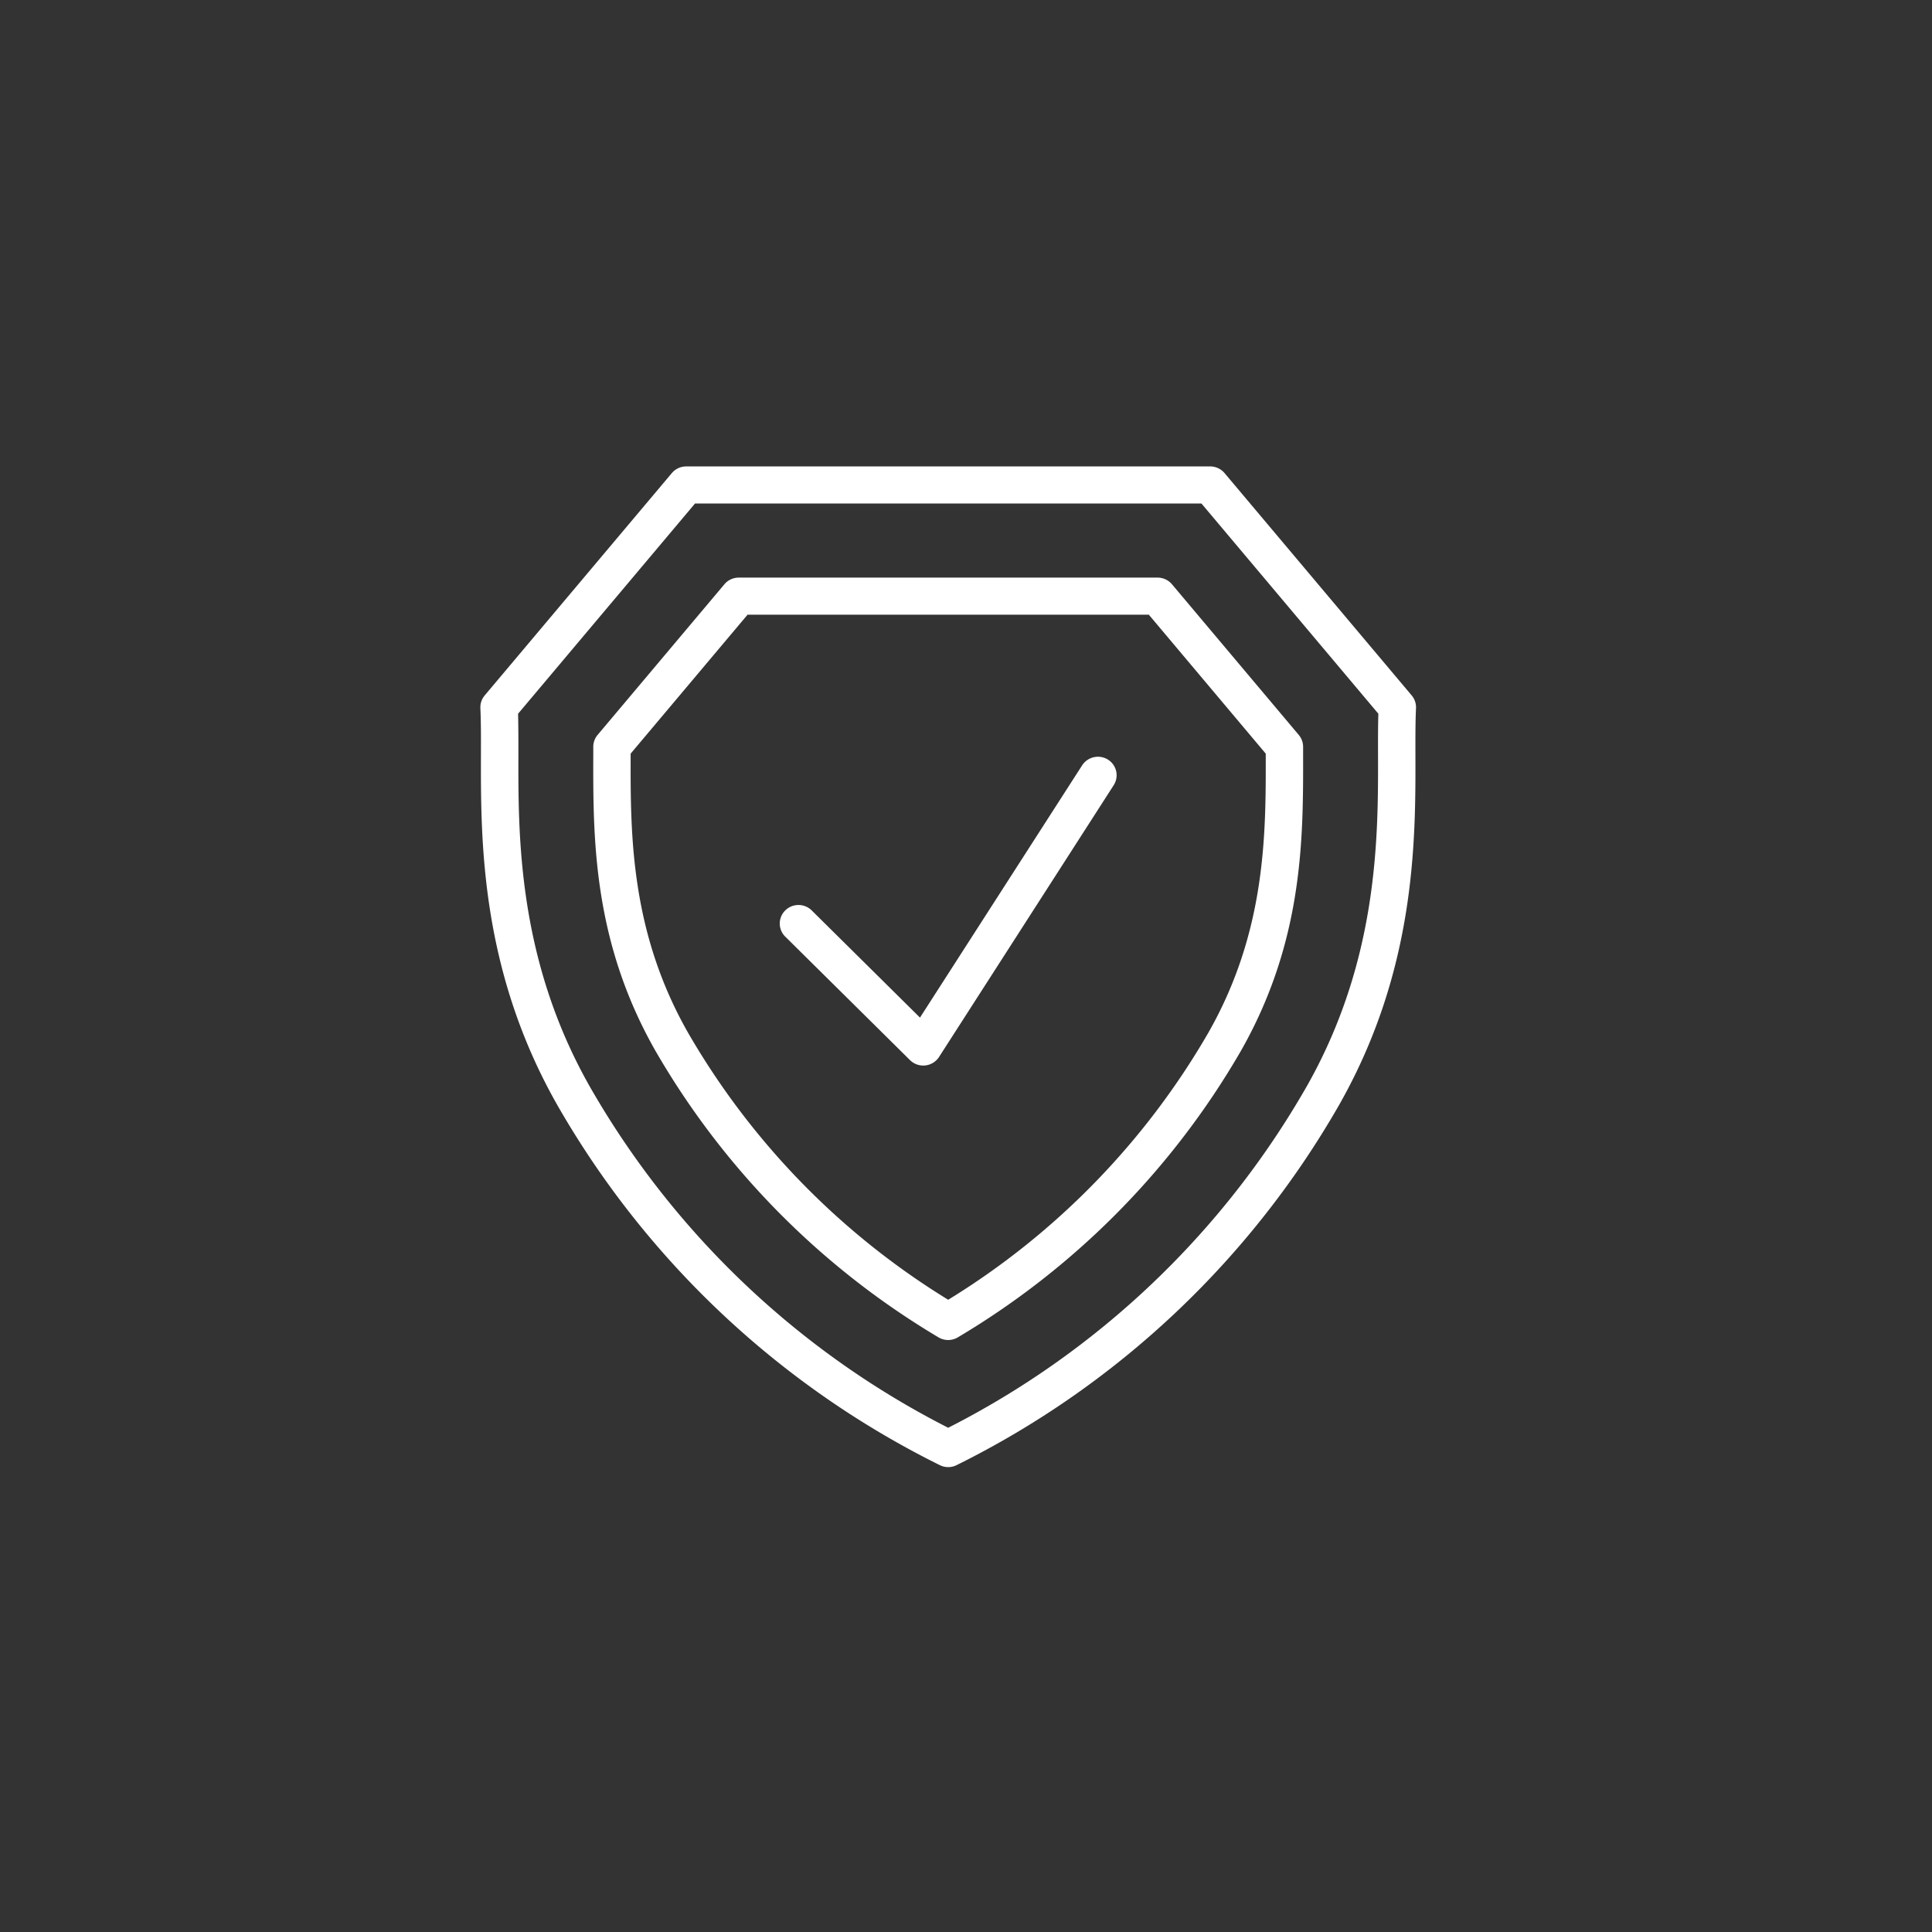 <svg xmlns="http://www.w3.org/2000/svg" xmlns:xlink="http://www.w3.org/1999/xlink" width="90" height="90" viewBox="0 0 90 90">
  <rect x="0" y="0" width="90" height="90" fill="#333333" stroke="none"/>
  <defs>
    <clipPath id="clip-path">
      <rect id="Rectangle_1485" data-name="Rectangle 1485" width="90" height="90" transform="translate(-0.343 -0.13)" fill="#f6f6f6" stroke="#707070" stroke-width="1"/>
    </clipPath>
  </defs>
  <g id="trust" transform="translate(0.343 0.13)" clip-path="url(#clip-path)">
    <g id="noun-trust-5514082" transform="translate(22.035 21.598)">
      <g id="Layer_36" data-name="Layer 36" transform="translate(0 0)">
        <path id="Path_2087" data-name="Path 2087" d="M50.585,16.262a.86.86,0,0,0-.2-.593L41.666,5.31A.875.875,0,0,0,41,5H16.589a.875.875,0,0,0-.67.31L7.2,15.669a.86.86,0,0,0-.2.593c.03.642.028,1.375.026,2.189-.009,3.987-.022,10.014,3.572,16.324A42.025,42.025,0,0,0,28.4,51.523a.879.879,0,0,0,.786,0,42.025,42.025,0,0,0,17.8-16.748c3.594-6.31,3.581-12.337,3.572-16.324C50.557,17.637,50.555,16.9,50.585,16.262ZM45.468,33.926A40.258,40.258,0,0,1,28.793,49.783,40.258,40.258,0,0,1,12.118,33.926C8.75,28.012,8.762,22.26,8.771,18.455c0-.7,0-1.352-.015-1.934L17,6.726H40.589l8.242,9.794c-.017.582-.017,1.229-.015,1.934.008,3.806.021,9.557-3.347,15.472Z" transform="translate(-7 -5)" fill="#fff"/>
        <path id="Path_2088" data-name="Path 2088" d="M46.1,18.885a.858.858,0,0,0-.2-.553L39.99,11.31a.875.875,0,0,0-.669-.31H19.812a.875.875,0,0,0-.67.31l-5.909,7.021a.858.858,0,0,0-.2.553v.4c-.009,3.852-.019,8.646,2.9,13.768A37.143,37.143,0,0,0,29.115,46.392a.878.878,0,0,0,.9,0A37.143,37.143,0,0,0,43.2,33.051c2.916-5.122,2.906-9.916,2.9-13.771ZM41.686,32.2A35.328,35.328,0,0,1,29.566,44.641,35.328,35.328,0,0,1,17.447,32.2c-2.691-4.725-2.681-9.267-2.673-12.918V19.2l5.446-6.472H38.913L44.359,19.2v.088C44.366,22.935,44.376,27.478,41.686,32.2Z" transform="translate(-7.774 -5.821)" fill="#fff"/>
        <path id="Path_2089" data-name="Path 2089" d="M38.287,20.8a.879.879,0,0,0-1.2.265L29.531,32.819l-5.043-4.993a.878.878,0,0,0-1.233,0,.857.857,0,0,0,0,1.221L29.067,34.8a.877.877,0,0,0,1.352-.147l8.136-12.66A.859.859,0,0,0,38.287,20.8Z" transform="translate(-9.053 -7.143)" fill="#fff"/>
      </g>
    </g>
  </g>
</svg>
